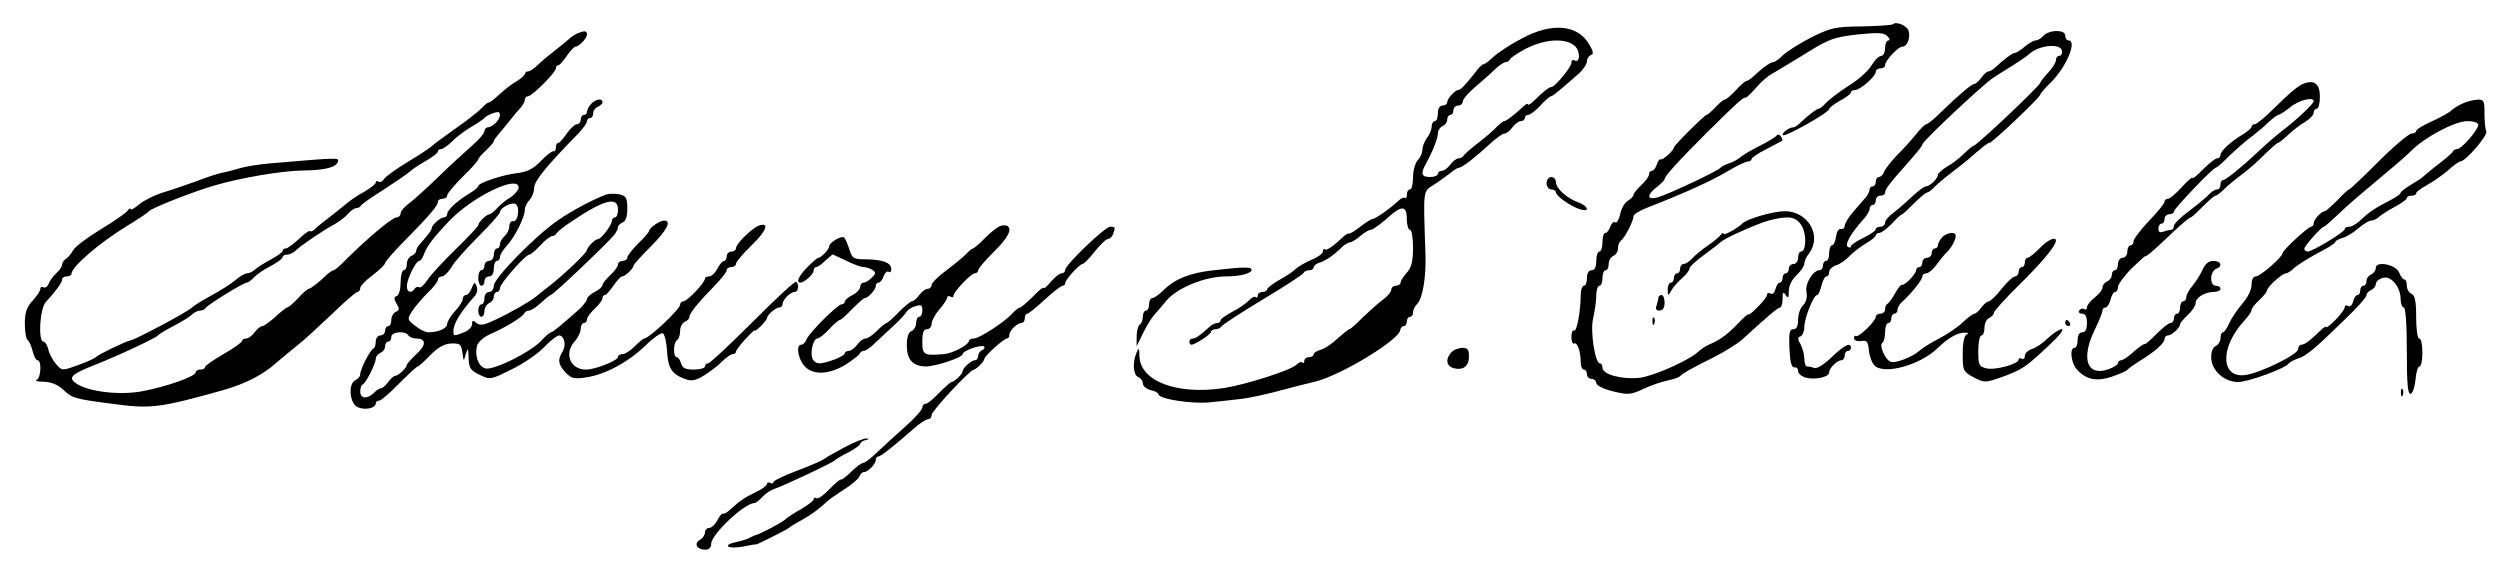 <?xml version="1.0" standalone="no"?>
<!DOCTYPE svg PUBLIC "-//W3C//DTD SVG 20010904//EN"
 "http://www.w3.org/TR/2001/REC-SVG-20010904/DTD/svg10.dtd">
<svg version="1.0" xmlns="http://www.w3.org/2000/svg"
 width="805pt" height="183pt" viewBox="0 0 805 183"
 preserveAspectRatio="xMidYMid meet">

<g transform="translate(0,183) scale(0.1,-0.1)"
fill="#000000" stroke="none">
<path d="M6095 1752 c-3 -3 -48 -6 -99 -7 -86 -1 -100 -4 -163 -35 -37 -19
-78 -45 -91 -57 -13 -13 -27 -23 -32 -23 -9 0 -36 -19 -65 -47 -8 -7 -17 -13
-20 -13 -4 0 -20 -13 -35 -30 -15 -16 -31 -30 -35 -30 -4 0 -18 -11 -31 -25
-13 -14 -26 -25 -29 -25 -6 0 -105 -98 -105 -105 0 -9 -38 -43 -43 -38 -3 2
-8 -5 -12 -16 -3 -12 -11 -21 -16 -21 -5 0 -9 -5 -9 -11 0 -7 -11 -22 -25 -35
-14 -13 -25 -27 -25 -31 0 -5 -8 -13 -19 -20 -10 -6 -21 -26 -24 -43 -4 -17
-11 -29 -16 -26 -5 4 -12 -3 -16 -14 -3 -11 -11 -20 -16 -20 -5 0 -9 -13 -9
-30 0 -16 -4 -30 -10 -30 -5 0 -10 -13 -10 -30 0 -20 -5 -30 -15 -30 -9 0 -15
-9 -15 -25 0 -14 -4 -25 -10 -25 -5 0 -10 -13 -10 -29 0 -52 -13 -121 -21
-115 -5 3 -9 -7 -9 -21 0 -14 4 -24 9 -21 10 6 21 -26 21 -61 0 -13 5 -23 10
-23 6 0 10 -7 10 -15 0 -8 7 -15 15 -15 8 0 15 -6 15 -13 0 -8 22 -19 54 -27
49 -12 58 -11 98 8 23 11 59 23 78 27 19 4 37 10 40 14 8 9 38 26 109 61 35
18 75 43 90 56 83 76 116 104 123 104 4 0 8 12 8 28 0 21 2 24 10 12 8 -12 10
-9 10 13 0 17 10 37 25 51 14 13 25 30 25 37 0 8 7 23 15 33 43 57 -3 136 -78
136 -37 0 -124 -25 -137 -40 -12 -13 -60 -40 -60 -33 0 5 -4 3 -8 -2 -4 -6
-23 -22 -42 -35 -19 -13 -42 -32 -51 -42 -9 -10 -21 -18 -28 -18 -6 0 -11 -7
-11 -15 0 -8 -4 -15 -10 -15 -5 0 -10 -7 -10 -15 0 -8 -4 -15 -10 -15 -5 0
-10 -10 -10 -22 1 -22 1 -22 12 -3 6 11 22 29 35 40 13 11 23 25 23 30 0 6 22
26 48 45 26 19 49 37 52 40 12 13 119 60 155 70 66 17 89 13 107 -18 16 -27
14 -82 -3 -82 -5 0 -9 -9 -9 -20 0 -11 -7 -20 -15 -20 -8 0 -15 -7 -15 -15 0
-8 -4 -15 -10 -15 -5 0 -10 -7 -10 -15 0 -8 -4 -15 -9 -15 -5 0 -11 -9 -14
-21 -3 -12 -10 -18 -16 -14 -6 3 -11 2 -11 -4 0 -5 -13 -23 -30 -39 -16 -17
-30 -28 -30 -24 0 3 -15 -10 -33 -29 -34 -35 -57 -53 -93 -68 -11 -5 -27 -15
-35 -23 -30 -28 -140 -77 -187 -84 -57 -7 -122 10 -122 32 0 8 -3 14 -8 14
-16 0 -32 104 -22 145 5 22 10 55 10 73 0 17 5 32 10 32 6 0 10 11 10 25 0 14
5 25 10 25 6 0 10 9 10 20 0 11 7 23 15 26 8 4 15 14 15 24 0 11 4 21 9 25 12
7 41 64 41 79 0 6 21 19 48 29 118 46 201 84 252 114 30 18 61 33 68 33 6 0
12 3 12 8 0 4 21 19 48 32 26 14 49 26 51 27 1 1 0 7 -4 13 -4 7 -10 8 -14 4
-3 -5 -28 -20 -56 -34 -27 -14 -55 -30 -62 -37 -7 -6 -23 -15 -36 -19 -12 -4
-24 -10 -27 -14 -7 -10 -171 -87 -204 -96 -33 -8 -34 8 -1 34 14 11 25 22 25
25 0 10 45 59 137 151 100 99 115 112 124 112 3 -1 18 14 33 31 15 18 38 38
51 45 13 7 61 37 108 65 76 48 92 53 167 62 68 7 86 6 97 -5 8 -8 10 -14 4
-14 -6 0 -11 -11 -11 -25 0 -14 -6 -25 -13 -25 -7 0 -21 -14 -31 -31 -10 -17
-43 -47 -75 -66 -31 -20 -63 -45 -72 -55 -9 -10 -19 -18 -23 -18 -6 0 -36 -23
-62 -48 -7 -7 -16 -12 -19 -12 -11 2 -40 -19 -34 -25 7 -7 149 73 149 84 0 4
16 16 35 27 19 10 35 22 35 26 0 5 6 8 13 8 16 0 67 44 67 59 0 6 7 11 15 11
8 0 15 4 15 10 0 15 42 60 56 60 16 0 27 32 19 53 -7 16 -40 29 -50 19z"/>
<path d="M4900 1706 c-35 -18 -76 -45 -92 -60 -15 -14 -30 -25 -32 -23 -2 1
-15 -11 -27 -28 -31 -39 -46 -55 -54 -55 -10 0 -35 -28 -35 -39 0 -6 -7 -11
-15 -11 -9 0 -15 -9 -15 -25 0 -14 -4 -25 -10 -25 -5 0 -10 -8 -10 -17 0 -10
-7 -27 -15 -37 -8 -11 -15 -28 -15 -39 0 -10 -7 -25 -15 -33 -8 -9 -15 -33
-15 -55 0 -21 -4 -39 -10 -39 -5 0 -10 -7 -10 -17 0 -9 -3 -14 -6 -10 -3 3
-14 -2 -23 -11 -25 -24 -73 -57 -81 -57 -4 0 -22 -11 -40 -25 -18 -14 -34 -24
-37 -22 -2 1 -10 -3 -17 -10 -33 -31 -55 -46 -60 -41 -3 4 -6 1 -6 -6 0 -7
-16 -19 -36 -27 -21 -9 -43 -22 -51 -29 -7 -8 -31 -24 -53 -36 -22 -13 -40
-26 -40 -31 0 -4 -7 -8 -15 -8 -8 0 -15 -5 -15 -12 0 -6 -3 -8 -6 -5 -4 4 -14
-1 -23 -11 -9 -9 -33 -26 -53 -36 -21 -11 -38 -23 -38 -28 0 -4 -5 -8 -11 -8
-6 0 -17 -6 -24 -12 -33 -30 -45 -38 -55 -38 -5 0 -10 -4 -10 -10 0 -5 3 -10
6 -10 12 0 64 34 64 42 0 4 6 8 14 8 8 0 16 4 18 8 2 5 62 44 133 87 72 43
132 82 133 87 2 4 10 8 18 8 8 0 14 4 14 9 0 5 9 13 21 16 20 7 44 23 74 53 8
6 18 12 23 12 5 0 19 9 32 20 13 11 28 20 34 20 6 0 28 16 50 35 49 45 66 45
66 0 0 -19 5 -35 10 -35 6 0 10 -26 10 -58 0 -44 -5 -63 -20 -80 -11 -12 -20
-26 -20 -32 0 -5 -7 -10 -15 -10 -8 0 -15 -6 -15 -13 0 -7 -12 -21 -27 -32
-15 -11 -44 -37 -65 -57 -20 -21 -40 -38 -43 -38 -3 0 -20 -14 -38 -30 -18
-17 -42 -33 -54 -36 -13 -4 -23 -10 -23 -15 0 -5 -7 -9 -15 -9 -8 0 -15 -5
-15 -12 0 -6 -3 -9 -6 -5 -4 3 -12 0 -19 -7 -18 -18 -159 -63 -231 -75 -153
-24 -273 21 -275 103 0 26 -2 28 -9 11 -14 -32 -11 -72 5 -79 8 -3 15 -12 15
-20 0 -9 11 -18 25 -22 14 -3 25 -9 25 -13 0 -16 113 -33 169 -26 31 3 76 8
101 11 25 3 79 15 120 26 41 11 92 24 114 29 83 20 273 135 275 167 1 6 6 12
11 12 6 0 10 7 10 15 0 8 5 15 10 15 6 0 10 6 10 14 0 8 6 21 14 28 17 18 29
87 26 163 -7 212 -9 197 30 222 19 13 43 30 53 38 9 8 21 15 25 15 10 0 56 36
101 78 19 17 39 32 45 32 7 0 18 9 26 20 8 11 20 20 27 20 7 0 13 5 13 10 0 6
5 10 11 10 6 0 24 14 39 30 15 17 31 30 34 30 6 0 34 24 93 76 12 12 23 28 23
37 0 8 6 17 13 20 9 3 8 11 -5 33 -37 65 -120 73 -218 20z m171 -24 c19 -18
17 -58 -2 -46 -5 3 -9 -1 -9 -8 0 -14 -53 -78 -64 -78 -8 0 -28 -16 -56 -44
-11 -11 -20 -16 -20 -12 0 4 -6 1 -14 -6 -26 -25 -56 -48 -62 -48 -4 0 -14 -8
-23 -17 -9 -10 -36 -34 -61 -53 -25 -19 -46 -38 -48 -42 -2 -4 -9 -8 -16 -8
-6 0 -18 -9 -26 -20 -8 -11 -20 -20 -27 -20 -7 0 -13 -4 -13 -10 0 -5 -11 -10
-25 -10 -27 0 -31 10 -16 38 24 43 41 87 41 102 0 10 7 20 15 24 8 3 15 12 15
21 0 8 5 15 10 15 6 0 10 7 10 15 0 8 7 15 15 15 8 0 15 6 15 13 0 7 18 28 40
47 23 19 52 45 65 58 13 12 28 22 34 22 5 0 11 4 13 9 2 5 26 21 53 35 61 31
127 34 156 8z"/>
<path d="M1860 1723 c-8 -4 -20 -11 -26 -17 -6 -6 -26 -22 -44 -36 -18 -14
-44 -35 -56 -47 -13 -13 -28 -23 -34 -23 -5 0 -10 -4 -10 -8 0 -4 -12 -15 -27
-24 -16 -9 -40 -28 -55 -42 -15 -14 -30 -26 -34 -26 -4 0 -14 -8 -23 -18 -9
-10 -47 -40 -86 -67 -38 -27 -72 -52 -75 -56 -3 -3 -36 -26 -75 -49 -38 -23
-74 -49 -78 -56 -5 -8 -12 -12 -18 -9 -5 4 -9 2 -9 -3 0 -4 -17 -18 -38 -30
-21 -11 -47 -29 -58 -39 -12 -10 -36 -29 -54 -43 -18 -14 -39 -30 -45 -37 -7
-7 -15 -10 -17 -7 -3 2 -19 -9 -36 -26 -18 -16 -36 -30 -42 -30 -5 0 -10 -3
-10 -8 0 -4 -17 -16 -37 -27 -21 -11 -44 -26 -51 -32 -7 -7 -19 -13 -26 -13
-7 0 -25 -10 -39 -23 -15 -12 -48 -33 -74 -47 -26 -14 -56 -32 -66 -41 -16
-15 -182 -103 -197 -105 -13 -2 -105 -46 -110 -53 -3 -4 -29 -16 -57 -26 -52
-19 -53 -19 -71 1 -10 11 -22 32 -26 47 -3 15 -11 27 -16 27 -18 0 -12 108 8
128 32 35 52 62 52 72 0 6 7 10 15 10 8 0 15 4 15 8 0 23 89 99 178 154 37 22
69 44 72 48 7 10 145 64 211 83 86 25 216 47 283 48 73 1 108 10 114 28 5 14
4 14 -218 -5 -36 -3 -79 -10 -96 -15 -17 -5 -41 -12 -54 -14 -13 -2 -53 -15
-89 -29 -36 -13 -86 -30 -110 -37 -25 -8 -57 -24 -73 -37 -15 -13 -28 -20 -28
-15 0 4 -4 2 -9 -5 -4 -7 -43 -34 -86 -60 -43 -26 -83 -56 -89 -67 -6 -11 -17
-24 -23 -28 -7 -4 -13 -13 -13 -19 0 -6 -8 -18 -18 -27 -10 -9 -21 -24 -25
-34 -4 -10 -11 -15 -17 -12 -5 3 -10 1 -10 -5 0 -6 -11 -23 -25 -38 -19 -21
-25 -38 -25 -74 0 -26 4 -49 9 -53 5 -3 12 -19 16 -35 4 -17 11 -30 16 -30 14
0 11 -58 -3 -63 -7 -3 3 -6 23 -6 24 -1 45 -9 63 -26 29 -27 35 -29 149 -44
132 -18 155 -16 366 43 73 21 129 50 172 89 20 17 51 43 69 57 18 14 66 58
107 97 41 40 79 73 84 73 5 0 9 6 9 13 0 6 18 25 40 41 22 17 40 34 40 39 0 4
28 37 63 72 80 81 107 113 107 125 0 6 7 10 15 10 8 0 15 5 15 11 0 6 23 33
50 60 28 27 50 52 50 56 0 3 11 16 25 29 14 13 25 26 25 29 0 4 6 12 13 20 6
7 23 27 37 45 14 18 31 38 38 45 6 8 12 18 12 24 0 6 5 11 10 11 13 0 90 77
90 90 0 6 3 10 8 10 4 0 16 14 27 30 11 16 24 30 28 30 12 0 37 27 37 39 0 12
-7 13 -30 4z m-250 -264 c0 -6 -6 -17 -14 -25 -8 -8 -19 -14 -25 -14 -6 0 -11
-6 -11 -12 0 -7 -19 -29 -41 -48 -22 -19 -71 -64 -108 -100 -37 -36 -79 -74
-94 -85 -15 -11 -27 -25 -27 -32 0 -7 -6 -13 -13 -13 -14 0 -90 -64 -159 -132
-20 -21 -40 -38 -43 -38 -4 0 -12 -6 -20 -12 -25 -25 -55 -48 -61 -48 -3 0
-19 -13 -34 -30 -15 -16 -31 -30 -35 -30 -3 0 -20 -13 -38 -30 -18 -16 -37
-30 -42 -30 -6 0 -17 -9 -25 -20 -8 -11 -20 -20 -27 -20 -7 0 -13 -3 -13 -7 0
-5 -27 -24 -60 -43 -33 -19 -60 -38 -60 -42 0 -5 -7 -8 -15 -8 -8 0 -15 -4
-15 -9 0 -13 -93 -46 -173 -61 -71 -13 -167 -2 -208 23 -32 20 -22 31 54 61
83 33 200 88 207 97 3 4 25 17 50 30 25 13 51 29 58 36 7 7 19 13 27 13 7 0
15 4 17 8 4 9 122 82 133 82 4 0 15 8 24 18 9 9 33 26 54 36 20 11 37 23 37
28 0 4 6 8 14 8 8 0 21 6 28 13 16 16 89 66 127 86 14 8 33 22 42 33 9 10 21
18 27 18 6 0 12 4 14 8 2 4 34 27 73 51 38 25 75 50 83 57 7 7 30 23 52 35 22
13 40 26 40 31 0 4 5 8 10 8 6 0 22 11 35 24 12 13 40 34 62 47 21 12 40 26
43 29 5 7 29 18 43 19 4 1 7 -4 7 -10z"/>
<path d="M6580 1715 c-7 -8 -18 -15 -25 -15 -6 0 -22 -9 -35 -20 -13 -11 -27
-20 -31 -20 -8 0 -36 -20 -64 -47 -8 -7 -17 -13 -22 -13 -5 0 -15 -9 -23 -20
-8 -11 -18 -20 -22 -20 -9 0 -51 -36 -109 -92 -21 -21 -42 -38 -46 -38 -4 0
-19 -14 -33 -32 -14 -17 -41 -48 -61 -67 -19 -20 -38 -44 -42 -54 -3 -9 -11
-17 -17 -17 -5 0 -10 -7 -10 -15 0 -8 -4 -15 -10 -15 -5 0 -10 -5 -10 -10 0
-6 -5 -16 -10 -23 -6 -7 -24 -27 -40 -46 -17 -19 -30 -41 -30 -48 0 -7 -6 -12
-12 -10 -8 1 -14 -10 -16 -25 -2 -16 -8 -28 -13 -28 -5 0 -9 -11 -9 -25 0 -14
-4 -25 -10 -25 -5 0 -10 -7 -10 -15 0 -8 -5 -15 -11 -15 -21 0 -48 -44 -42
-71 3 -16 -1 -32 -11 -42 -9 -8 -16 -29 -16 -46 0 -21 -5 -31 -15 -31 -13 0
-15 -11 -13 -62 2 -44 7 -62 16 -61 6 2 12 -4 12 -12 0 -8 11 -17 25 -21 30
-8 75 2 75 17 0 14 26 39 39 39 6 0 11 7 11 15 0 8 5 15 10 15 6 0 10 5 10 10
0 19 -20 10 -62 -30 -23 -23 -48 -38 -56 -35 -7 3 -18 5 -23 5 -5 0 -9 11 -9
25 0 14 -6 35 -12 46 -10 17 -10 23 0 26 6 3 12 16 12 30 0 29 30 103 41 103
4 0 10 13 14 30 4 16 11 30 16 30 5 0 9 6 9 14 0 8 10 18 23 22 12 4 31 17 42
29 11 12 35 30 53 41 17 10 32 22 32 26 0 4 5 8 11 8 7 0 25 14 41 30 15 17
30 30 33 30 2 0 19 16 38 35 19 19 38 35 42 35 4 0 15 8 24 18 9 9 32 29 51
43 19 15 45 35 57 45 48 42 63 54 69 54 9 0 164 147 164 156 0 3 15 20 33 38
51 50 87 136 57 136 -5 0 -10 7 -10 15 0 10 -10 15 -29 15 -16 0 -34 -7 -41
-15z m60 -51 c0 -8 -4 -14 -10 -14 -5 0 -10 -6 -10 -14 0 -7 -11 -25 -25 -40
-14 -15 -25 -29 -25 -32 0 -9 -206 -204 -216 -204 -3 0 -16 -11 -29 -24 -14
-14 -38 -33 -55 -42 -16 -10 -30 -22 -30 -27 0 -12 -26 -37 -38 -37 -6 0 -26
-15 -44 -32 -19 -18 -46 -42 -61 -53 -15 -11 -27 -25 -27 -32 0 -7 -7 -13 -15
-13 -8 0 -15 -4 -15 -8 0 -5 -18 -17 -40 -28 -22 -10 -40 -23 -40 -27 0 -5 -4
-5 -10 -2 -11 7 10 44 47 85 13 14 23 30 23 37 0 7 5 13 10 13 6 0 10 7 10 15
0 8 7 15 15 15 8 0 15 4 15 10 0 10 14 29 55 75 49 55 65 75 65 80 0 10 190
188 226 213 10 7 39 25 63 40 24 15 49 32 55 38 32 30 106 36 106 8z"/>
<path d="M7421 1562 c-19 -6 -45 -28 -102 -84 -27 -27 -53 -48 -59 -48 -5 0
-10 -4 -10 -8 0 -4 -12 -15 -27 -24 -40 -24 -73 -54 -73 -67 0 -6 -5 -11 -11
-11 -6 0 -26 -16 -45 -35 -19 -20 -34 -32 -34 -28 0 5 -16 -9 -34 -29 -19 -21
-39 -38 -45 -38 -6 0 -11 -4 -11 -9 0 -6 -22 -33 -50 -62 -27 -29 -50 -58 -50
-66 0 -7 -4 -13 -10 -13 -5 0 -10 -9 -10 -20 0 -11 -7 -20 -15 -20 -8 0 -15
-9 -15 -20 0 -11 -4 -20 -10 -20 -5 0 -10 -7 -10 -15 0 -9 -7 -18 -15 -21 -8
-4 -15 -12 -15 -19 0 -8 -11 -22 -25 -33 -14 -11 -25 -25 -25 -32 0 -6 -4 -9
-9 -5 -5 3 -12 1 -16 -5 -3 -5 1 -10 9 -10 11 0 16 -9 16 -30 0 -20 -5 -30
-15 -30 -9 0 -15 -9 -15 -25 0 -14 -4 -25 -10 -25 -17 0 -11 -50 8 -70 30 -33
63 -39 112 -23 25 9 47 18 50 22 3 4 21 17 40 29 48 29 80 57 80 71 0 6 5 11
11 11 12 0 39 25 39 36 0 4 11 17 25 30 14 13 25 30 25 38 0 18 30 36 59 36
12 0 21 5 21 10 0 6 -7 10 -15 10 -9 0 -15 9 -15 24 0 13 7 26 15 30 23 8 18
26 -8 26 -15 0 -26 -9 -35 -29 -7 -16 -22 -39 -32 -51 -11 -13 -20 -29 -20
-37 0 -7 -4 -13 -10 -13 -5 0 -10 -9 -10 -20 0 -11 -4 -20 -10 -20 -5 0 -10
-7 -10 -15 0 -8 -5 -15 -11 -15 -6 0 -26 -16 -45 -35 -18 -19 -36 -34 -38 -33
-2 2 -18 -9 -35 -24 -17 -16 -35 -28 -41 -28 -5 0 -10 -4 -10 -9 0 -5 -14 -14
-31 -20 -69 -24 -89 34 -44 127 14 29 25 56 25 62 0 5 4 10 10 10 5 0 12 11
16 25 3 14 10 25 15 25 5 0 9 7 9 16 0 8 20 36 45 61 25 24 45 42 45 39 0 -3
20 14 45 37 65 62 94 87 99 87 3 0 20 16 39 35 19 19 37 35 41 35 4 0 17 10
30 23 12 12 38 33 57 47 19 14 51 42 71 63 21 20 40 37 43 37 3 0 18 12 33 26
15 14 39 33 55 42 15 9 27 22 27 29 0 7 5 13 10 13 6 0 10 17 10 39 0 39 -16
54 -49 43z m29 -58 c0 -8 -56 -61 -100 -94 -18 -14 -52 -43 -75 -65 -53 -50
-108 -95 -117 -95 -5 0 -8 -7 -8 -15 0 -8 -5 -15 -11 -15 -7 0 -19 -8 -28 -18
-9 -9 -37 -33 -63 -52 -26 -19 -48 -41 -48 -47 0 -7 -4 -13 -9 -13 -5 0 -16
-3 -25 -6 -11 -4 -16 -1 -16 10 0 9 5 16 10 16 6 0 10 7 10 15 0 8 7 15 15 15
8 0 15 4 15 9 0 9 126 141 135 141 3 0 23 17 43 38 21 20 53 48 72 62 18 14
44 35 56 48 13 12 27 22 31 22 4 1 22 12 38 25 27 23 75 34 75 19z"/>
<path d="M1903 1495 c-7 -8 -13 -19 -13 -25 0 -5 -4 -10 -10 -10 -5 0 -10 -7
-10 -15 0 -8 -6 -15 -12 -15 -7 0 -22 -14 -33 -30 -11 -16 -23 -30 -27 -30 -5
0 -8 -7 -8 -15 0 -8 -4 -14 -8 -12 -5 1 -23 -13 -40 -31 -24 -25 -43 -35 -74
-39 -48 -5 -128 -32 -128 -42 0 -4 -12 -14 -27 -23 -40 -24 -73 -54 -73 -67 0
-6 -5 -11 -11 -11 -11 0 -39 -25 -39 -35 0 -6 -10 -19 -37 -50 -7 -7 -13 -18
-13 -23 0 -6 -7 -12 -15 -16 -8 -3 -15 -15 -15 -26 0 -11 -4 -20 -10 -20 -5 0
-10 -18 -10 -39 0 -22 -5 -41 -12 -44 -10 -3 -10 -9 -1 -25 10 -16 9 -21 -2
-26 -8 -3 -15 -15 -15 -26 0 -11 -4 -20 -10 -20 -5 0 -10 -7 -10 -15 0 -8 -7
-15 -15 -15 -8 0 -15 -9 -15 -19 0 -11 -3 -21 -7 -23 -11 -4 -43 -67 -43 -83
0 -7 -7 -15 -15 -19 -24 -9 -20 -73 5 -86 22 -12 60 -5 60 11 0 5 5 9 11 9 6
0 35 25 64 55 30 30 57 55 60 55 3 0 21 16 40 36 25 25 45 37 68 38 28 1 32
-2 36 -29 4 -30 4 -30 11 -5 7 22 8 20 9 -13 1 -32 6 -40 36 -54 33 -16 35
-16 101 17 38 18 85 50 106 72 20 21 42 38 48 38 17 0 24 -31 12 -51 -17 -27
-15 -42 9 -68 19 -20 28 -22 67 -16 61 9 135 49 190 102 24 24 50 42 56 40 6
-2 12 -27 14 -57 3 -56 15 -74 57 -90 22 -8 34 -6 62 11 19 12 46 32 58 45 13
13 29 24 35 24 5 0 10 3 10 8 0 4 14 22 30 40 17 18 30 31 30 28 0 -3 9 3 20
14 11 11 20 23 20 26 0 10 28 34 39 34 6 0 11 5 11 11 0 14 25 39 39 39 12 0
15 23 5 33 -4 3 -66 -55 -140 -129 -73 -73 -138 -134 -144 -134 -5 0 -10 -4
-10 -10 0 -5 -16 -10 -36 -10 -27 0 -37 5 -41 20 -3 11 -9 20 -14 20 -12 0
-11 47 1 55 6 3 10 17 10 30 0 12 7 25 15 29 8 3 15 10 15 16 0 11 28 46 83
102 20 21 37 42 37 48 0 6 7 10 15 10 8 0 15 5 15 11 0 6 23 33 51 60 48 46
58 76 21 62 -22 -9 -72 -58 -72 -72 0 -6 -7 -11 -15 -11 -8 0 -15 -7 -15 -15
0 -8 -4 -15 -8 -15 -5 0 -15 -11 -22 -25 -7 -14 -19 -25 -27 -25 -7 0 -13 -3
-13 -7 0 -13 -57 -73 -69 -73 -6 0 -11 -5 -11 -11 0 -14 -100 -109 -116 -109
-3 0 -16 -11 -30 -25 -14 -14 -31 -25 -39 -25 -8 0 -15 -4 -15 -9 0 -12 -74
-41 -103 -41 -50 0 -71 50 -38 89 12 13 21 32 21 43 0 10 5 18 10 18 6 0 10 5
10 11 0 7 11 22 25 35 14 13 25 28 25 34 0 5 3 10 8 10 4 0 16 14 27 30 11 16
24 30 28 30 10 0 37 26 37 35 0 3 25 31 55 61 53 53 69 84 43 84 -15 -1 -48
-24 -48 -34 0 -3 -16 -22 -35 -40 -19 -19 -35 -39 -35 -45 0 -6 -7 -11 -15
-11 -8 0 -15 -5 -15 -11 0 -7 -11 -22 -25 -35 -14 -13 -25 -27 -25 -32 0 -5
-11 -15 -25 -22 -14 -7 -25 -18 -25 -23 0 -5 -11 -19 -23 -31 -59 -52 -87 -76
-93 -76 -3 0 -18 -12 -32 -28 -37 -38 -155 -96 -180 -88 -22 7 -34 41 -26 73
3 11 22 28 42 37 49 21 106 56 110 67 2 5 9 9 15 9 7 0 24 11 39 25 15 14 29
25 31 25 8 0 178 162 205 194 6 8 12 19 12 25 0 5 7 11 15 15 10 3 15 19 15
45 0 33 -4 40 -24 45 -14 3 -33 3 -43 0 -39 -14 -110 -51 -156 -83 -72 -49
-207 -187 -207 -211 0 -11 -7 -20 -15 -20 -8 0 -15 -9 -15 -20 0 -11 -4 -20
-10 -20 -5 0 -10 -9 -10 -20 0 -11 5 -20 10 -20 6 0 10 9 10 19 0 10 7 21 15
25 8 3 15 12 15 21 0 8 5 15 10 15 6 0 10 6 10 13 0 14 82 107 94 107 5 0 21
14 36 30 15 17 33 30 38 30 6 0 12 4 14 9 2 4 23 21 47 37 107 72 151 83 151
39 0 -14 -4 -25 -10 -25 -5 0 -10 -6 -10 -12 -1 -14 -34 -58 -45 -58 -9 0 -35
-27 -35 -35 0 -9 -74 -79 -120 -115 -18 -14 -37 -29 -44 -35 -16 -14 -84 -53
-134 -76 -34 -16 -46 -18 -58 -9 -11 10 -14 9 -14 -4 0 -9 -12 -21 -26 -26
-33 -13 -34 -13 -34 4 0 24 22 60 68 112 8 8 11 22 7 32 -6 15 -8 14 -16 -5
-4 -13 -13 -23 -19 -23 -5 0 -10 -6 -10 -13 0 -7 -11 -24 -25 -39 -14 -15 -25
-34 -25 -41 0 -14 -28 -27 -61 -27 -9 0 -28 9 -42 21 -26 20 -26 21 -10 47 10
15 32 41 50 59 18 17 33 36 33 42 0 6 6 11 13 11 7 0 21 14 31 30 9 17 49 61
87 99 38 38 69 73 69 78 0 15 42 35 52 25 13 -13 5 -58 -10 -54 -6 1 -12 -6
-12 -17 0 -10 -7 -24 -15 -31 -8 -7 -15 -19 -15 -26 0 -8 -4 -14 -10 -14 -5 0
-10 -9 -10 -20 0 -11 -7 -20 -15 -20 -8 0 -15 -7 -15 -15 0 -8 -4 -15 -10 -15
-5 0 -10 -11 -10 -25 0 -14 5 -25 10 -25 6 0 10 7 10 15 0 8 7 15 15 15 9 0
15 9 15 25 0 14 5 25 10 25 6 0 10 6 10 13 0 7 10 23 23 37 26 29 57 91 57
115 0 9 7 23 15 31 8 9 15 26 15 39 0 22 39 70 143 176 15 16 27 33 27 39 0 5
5 10 10 10 6 0 10 7 10 15 0 9 7 18 15 21 8 4 15 10 15 15 0 14 -23 10 -37 -6z
m-233 -269 c0 -7 -12 -22 -27 -32 -16 -9 -35 -26 -44 -36 -9 -10 -20 -18 -23
-18 -9 0 -36 -26 -36 -35 0 -4 -33 -39 -73 -78 -41 -40 -82 -84 -91 -99 -10
-15 -22 -26 -26 -23 -5 3 -11 1 -15 -5 -10 -16 -25 -11 -25 8 0 23 29 82 40
82 4 0 10 8 14 18 9 27 27 52 82 110 75 79 224 151 224 108z m-355 -476 c3 -5
15 -10 25 -10 33 0 33 -21 1 -50 -17 -16 -31 -32 -31 -35 0 -9 -27 -35 -37
-35 -5 0 -15 -9 -23 -20 -8 -11 -18 -20 -23 -20 -5 0 -15 -7 -23 -15 -21 -21
-44 -19 -44 4 0 11 3 21 8 23 10 4 42 67 42 83 0 7 7 15 15 19 8 3 15 12 15
21 0 8 5 15 10 15 6 0 10 7 10 15 0 17 45 21 55 5z"/>
<path d="M7930 1497 c-14 -6 -31 -17 -37 -23 -7 -7 -35 -22 -63 -35 -27 -12
-50 -26 -50 -31 0 -4 -7 -8 -15 -8 -8 0 -56 -40 -106 -90 -49 -49 -92 -90 -95
-90 -3 0 -20 -16 -38 -35 -19 -19 -37 -35 -40 -35 -11 0 -36 -27 -36 -39 0 -6
-4 -11 -8 -11 -10 0 -92 -76 -92 -85 0 -12 -72 -75 -86 -75 -9 0 -14 -11 -14
-27 0 -17 -13 -42 -30 -61 -16 -19 -35 -47 -42 -63 -7 -16 -16 -29 -20 -29 -5
0 -8 -9 -8 -19 0 -10 -7 -21 -15 -25 -9 -3 -15 -18 -15 -36 0 -42 41 -80 87
-80 32 0 153 44 163 60 3 4 16 11 28 15 27 8 55 31 153 127 38 36 69 71 69 77
0 7 7 14 15 17 8 4 15 12 15 19 0 8 10 17 22 20 26 9 57 -27 58 -67 0 -16 5
-28 10 -28 6 0 10 -54 10 -141 0 -108 3 -140 13 -137 6 3 13 23 15 46 2 23 7
42 13 42 5 0 9 20 9 45 0 25 -4 45 -10 45 -6 0 -10 30 -10 69 0 52 -4 70 -15
75 -8 3 -15 15 -15 26 0 11 -3 20 -8 20 -4 0 -12 10 -17 23 -12 26 -75 38 -75
14 0 -8 -7 -17 -15 -21 -8 -3 -15 -12 -15 -21 0 -8 -4 -15 -10 -15 -5 0 -10
-7 -10 -15 0 -8 -4 -15 -9 -15 -5 0 -11 -9 -14 -21 -3 -12 -10 -18 -16 -14 -6
3 -11 2 -11 -4 0 -6 -13 -24 -30 -41 -16 -17 -30 -27 -30 -23 0 4 -9 -2 -20
-13 -32 -31 -49 -44 -60 -44 -5 0 -10 -6 -10 -14 0 -17 -118 -75 -167 -83 -83
-14 -87 88 -5 176 12 13 22 28 22 33 0 5 11 19 25 32 14 13 25 27 25 31 0 11
49 55 61 55 5 0 17 8 27 18 10 9 44 30 75 47 32 16 57 32 57 36 0 4 10 9 23
13 12 3 35 17 51 31 16 14 35 25 42 25 7 0 19 6 26 13 7 6 30 21 51 32 20 11
37 23 37 27 0 5 7 8 15 8 8 0 15 3 15 8 0 4 15 15 33 25 18 10 49 31 68 47 18
17 37 30 41 30 17 0 89 84 84 97 -4 8 -6 35 -6 59 0 39 -2 44 -22 43 -13 0
-34 -6 -48 -12z m50 -69 c0 -16 -54 -78 -68 -78 -6 0 -12 -4 -14 -8 -1 -4 -23
-23 -48 -42 -25 -19 -47 -38 -50 -41 -3 -3 -20 -14 -37 -24 -18 -11 -33 -22
-33 -26 0 -4 -15 -14 -32 -23 -47 -24 -69 -38 -95 -63 -13 -13 -30 -23 -38
-23 -8 0 -15 -3 -15 -8 0 -9 -104 -72 -119 -72 -6 0 -11 4 -11 9 0 9 55 71 63
71 2 0 22 17 44 38 42 40 65 59 158 137 33 27 69 59 80 70 42 43 139 94 178
95 23 0 37 -5 37 -12z"/>
<path d="M4980 1240 c0 -11 7 -20 15 -20 8 0 15 -4 15 -9 0 -12 48 -46 78 -55
32 -10 27 10 -5 22 -37 13 -73 45 -73 66 0 9 -7 16 -15 16 -8 0 -15 -9 -15
-20z"/>
<path d="M3220 1102 c-8 -3 -30 -20 -48 -38 -18 -19 -36 -34 -39 -34 -3 0 -13
-8 -22 -18 -9 -9 -37 -33 -63 -52 -26 -19 -48 -41 -48 -47 0 -7 -6 -13 -13
-13 -7 0 -19 -9 -27 -20 -8 -11 -18 -20 -23 -20 -5 0 -24 -16 -43 -35 -18 -19
-36 -35 -39 -35 -3 0 -17 -11 -31 -25 -14 -14 -30 -25 -37 -25 -7 0 -19 -9
-27 -20 -8 -11 -20 -20 -27 -20 -7 0 -13 -4 -13 -8 0 -9 -59 -32 -82 -32 -9 0
-19 7 -22 16 -8 20 3 64 16 64 6 0 23 14 38 30 15 17 31 30 35 30 3 0 21 16
39 35 19 19 37 35 40 35 11 0 36 27 36 39 0 6 4 11 9 11 5 0 13 9 16 20 4 11
11 18 16 15 5 -4 9 0 9 8 0 21 -27 31 -80 32 -41 0 -46 2 -55 32 -6 18 -13 35
-17 38 -7 8 -48 -16 -48 -28 0 -10 -26 -37 -35 -37 -3 0 -19 -14 -35 -30 -29
-30 -38 -50 -22 -50 13 1 42 27 42 39 0 6 4 11 8 11 5 0 18 9 30 21 l23 20 43
-20 c23 -12 49 -21 57 -21 8 0 20 -4 28 -9 12 -8 12 -12 -2 -25 -8 -9 -20 -16
-26 -16 -6 0 -11 -6 -11 -13 0 -8 -11 -20 -25 -27 -14 -7 -25 -17 -25 -22 0
-4 -5 -8 -10 -8 -13 0 -105 -92 -113 -113 -4 -10 -11 -17 -17 -17 -17 0 -11
-43 9 -67 27 -32 80 -30 134 3 23 15 44 31 45 35 2 5 8 9 13 9 6 0 21 10 34
23 13 12 39 36 58 54 20 18 39 38 44 46 4 8 18 18 31 21 18 6 22 4 22 -13 0
-12 -4 -21 -10 -21 -5 0 -10 -9 -10 -20 0 -11 -7 -23 -15 -26 -10 -4 -15 -20
-15 -46 0 -46 19 -67 61 -68 32 0 119 29 119 40 0 11 62 32 69 24 3 -4 0 -9
-6 -11 -7 -3 -13 -11 -13 -19 0 -8 -5 -14 -11 -14 -11 0 -39 -25 -39 -35 0 -9
-27 -35 -36 -35 -3 0 -21 -16 -40 -35 -18 -19 -37 -35 -43 -35 -6 0 -11 -6
-11 -12 0 -7 -23 -33 -51 -58 -28 -25 -69 -62 -90 -82 -21 -21 -43 -38 -48
-38 -6 0 -24 -13 -40 -29 -16 -16 -31 -27 -33 -25 -2 2 -19 -12 -37 -31 -18
-19 -37 -33 -42 -29 -5 3 -9 1 -9 -4 0 -4 -18 -18 -40 -31 -22 -12 -45 -27
-52 -34 -12 -11 -85 -49 -98 -51 -3 -1 -9 -4 -15 -7 -5 -4 -25 -10 -43 -14
-48 -10 -30 -24 20 -15 24 5 43 8 43 7 0 -2 100 48 105 53 3 3 20 14 39 24 33
18 58 37 85 62 6 6 31 23 54 38 24 15 45 33 49 41 3 8 9 15 15 15 13 0 38 26
38 39 0 6 3 11 8 11 8 0 52 35 111 87 20 18 42 33 49 33 6 0 12 6 12 14 0 13
124 146 136 146 7 0 34 27 34 35 0 9 63 65 72 65 5 0 8 5 8 11 0 14 25 39 39
39 6 0 11 7 11 15 0 8 3 15 8 15 4 0 29 20 56 45 27 25 53 45 58 45 4 0 8 3 8
8 0 11 46 62 56 62 5 1 23 19 39 40 17 21 35 39 41 40 7 0 15 7 18 16 8 22 8
24 -9 24 -17 0 -145 -123 -145 -139 0 -6 -5 -11 -11 -11 -7 0 -22 -12 -35 -27
-13 -16 -24 -25 -24 -20 0 4 -15 -8 -34 -28 -19 -19 -38 -35 -41 -35 -4 0 -15
-8 -24 -18 -24 -28 -108 -82 -125 -82 -9 0 -16 -4 -16 -8 0 -12 -52 -40 -80
-42 -65 -6 -70 -3 -70 40 0 29 4 40 15 40 8 0 15 8 15 18 0 9 11 30 25 46 14
16 25 33 25 38 0 5 5 6 10 3 6 -3 10 -3 10 2 0 13 57 73 69 73 6 0 11 5 11 10
0 6 23 32 50 59 46 45 61 74 43 84 -5 2 -15 2 -23 -1z"/>
<path d="M6253 1065 c-7 -8 -13 -19 -13 -25 0 -5 -4 -10 -10 -10 -5 0 -10 -7
-10 -15 0 -8 -7 -15 -15 -15 -8 0 -15 -7 -15 -15 0 -8 -4 -15 -10 -15 -5 0
-10 -4 -10 -10 0 -12 -38 -51 -46 -47 -3 1 -13 -11 -22 -28 -9 -16 -20 -31
-24 -33 -5 -2 -8 -10 -8 -18 0 -8 -7 -14 -15 -14 -8 0 -15 -5 -15 -10 0 -14
-57 -69 -64 -62 -3 3 -6 0 -6 -7 0 -7 10 -11 23 -9 19 3 22 -2 25 -31 2 -19
10 -40 18 -48 31 -31 149 2 204 57 33 32 65 50 87 49 11 0 13 -3 6 -6 -8 -3
-13 -25 -13 -62 0 -54 1 -57 35 -76 36 -18 37 -18 94 2 62 23 74 30 154 106
28 26 44 47 36 47 -8 0 -28 -13 -45 -29 -16 -16 -40 -32 -52 -35 -12 -4 -22
-14 -22 -22 0 -8 -4 -12 -10 -9 -5 3 -10 2 -10 -3 0 -14 -76 -35 -104 -28 -24
6 -26 11 -26 56 0 28 5 50 10 50 6 0 10 11 10 25 0 14 7 28 15 31 8 4 15 11
15 16 0 6 37 47 83 92 73 72 117 125 117 141 0 15 -28 2 -53 -25 -16 -16 -33
-30 -38 -30 -5 0 -9 -7 -9 -15 0 -8 -4 -15 -10 -15 -5 0 -10 -7 -10 -15 0 -8
-6 -15 -12 -15 -7 -1 -26 -19 -43 -40 -16 -21 -35 -39 -40 -40 -6 0 -17 -9
-25 -20 -8 -11 -18 -20 -22 -20 -5 0 -21 -12 -37 -27 -16 -16 -51 -39 -77 -53
-27 -14 -55 -31 -63 -39 -22 -20 -78 -42 -93 -36 -18 7 -38 54 -27 61 5 3 9
18 9 35 0 16 5 29 10 29 6 0 10 7 10 15 0 8 5 15 10 15 6 0 10 6 10 13 0 7 8
20 18 28 28 26 62 68 62 79 0 6 6 10 13 10 7 0 21 12 32 27 11 15 27 35 37 44
9 9 19 26 23 38 5 16 2 21 -12 21 -10 -1 -24 -7 -30 -15z"/>
<path d="M3910 960 c-77 -8 -127 -28 -163 -64 -14 -14 -31 -26 -37 -26 -5 0
-10 -9 -10 -20 0 -11 -4 -20 -10 -20 -5 0 -10 -9 -10 -19 0 -11 -4 -23 -10
-26 -5 -3 -10 -21 -10 -38 l0 -32 22 45 c12 24 29 51 38 60 8 9 24 27 35 41
35 42 124 79 195 79 44 0 80 10 80 21 0 10 -22 10 -120 -1z"/>
<path d="M5340 871 c0 -5 -3 -16 -6 -25 -4 -11 -1 -16 10 -16 10 0 16 9 16 25
0 14 -4 25 -10 25 -5 0 -10 -4 -10 -9z"/>
<path d="M5321 794 c0 -11 3 -14 6 -6 3 7 2 16 -1 19 -3 4 -6 -2 -5 -13z"/>
<path d="M6650 790 c0 -5 5 -10 11 -10 5 0 7 5 4 10 -3 6 -8 10 -11 10 -2 0
-4 -4 -4 -10z"/>
<path d="M4673 695 c-19 -20 -16 -43 6 -50 31 -9 51 5 51 36 0 24 -4 29 -22
29 -13 -1 -29 -7 -35 -15z"/>
<path d="M7731 564 c0 -11 3 -14 6 -6 3 7 2 16 -1 19 -3 4 -6 -2 -5 -13z"/>
<path d="M2720 390 c-30 -16 -59 -32 -65 -37 -5 -5 -45 -22 -87 -38 -43 -16
-78 -33 -78 -38 0 -4 -4 -5 -10 -2 -5 3 -10 2 -10 -3 0 -5 -17 -18 -37 -27
-37 -18 -49 -26 -83 -57 -10 -9 -20 -14 -22 -12 -3 2 -11 -7 -18 -21 -7 -14
-19 -25 -27 -25 -7 0 -13 -7 -13 -15 0 -7 -7 -18 -16 -23 -21 -12 -10 -32 17
-32 12 0 19 7 19 19 0 30 107 131 139 131 4 0 16 9 26 20 10 11 27 22 39 26
28 9 190 85 196 93 3 3 22 15 43 25 20 11 37 23 37 27 0 4 8 10 18 12 11 3 12
5 2 5 -8 1 -40 -12 -70 -28z"/>
</g>
</svg>
